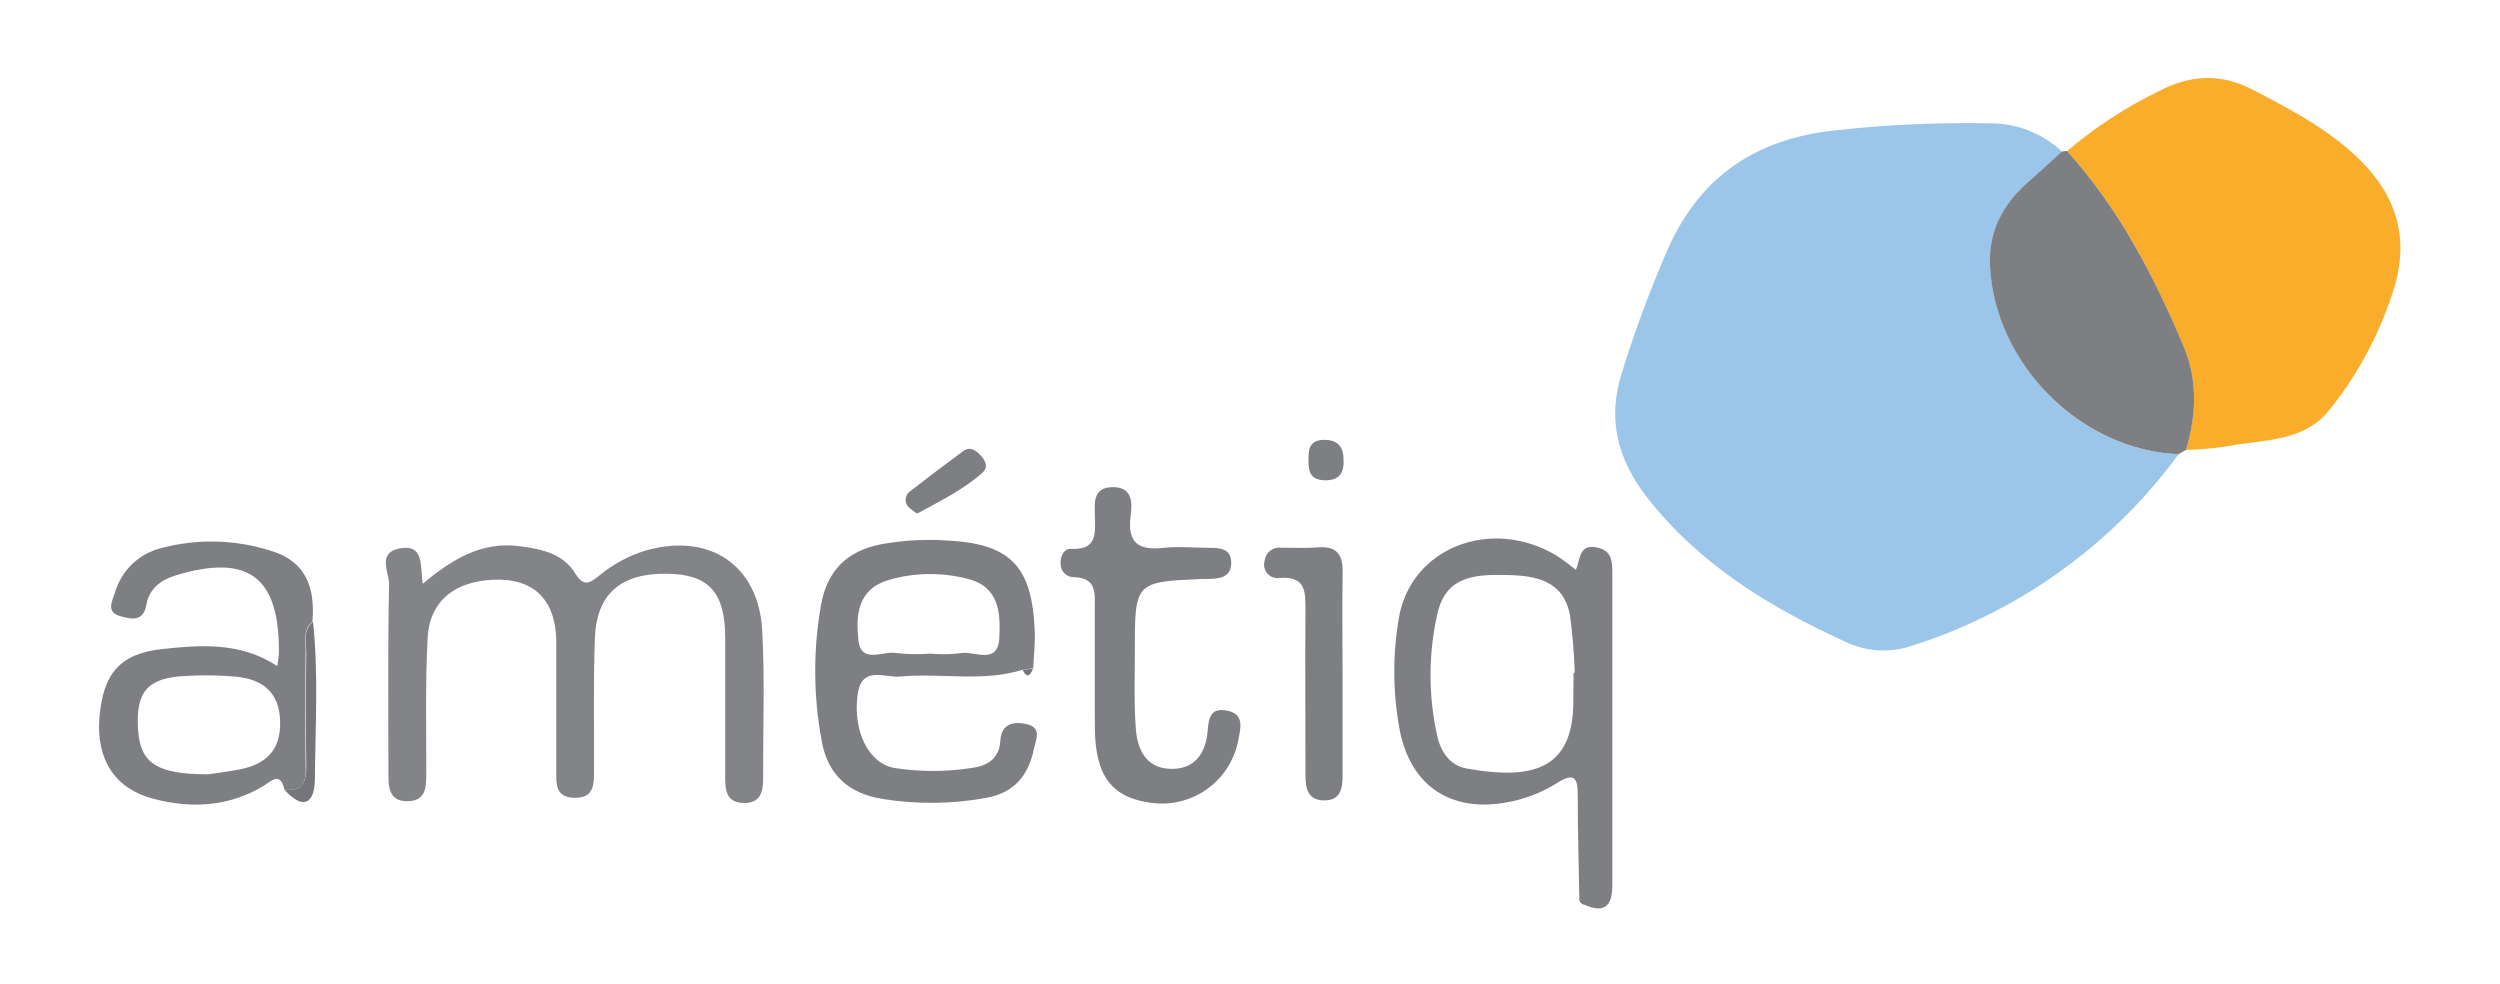 <svg width="371" height="146" viewBox="0 0 371 146" fill="none" xmlns="http://www.w3.org/2000/svg">
<path d="M323.31 67.4C313.338 81.008 299.249 91.043 283.13 96.02C280.049 96.912 276.748 96.635 273.86 95.24C262.6 90.09 252.17 83.76 244.43 73.82C240.14 68.31 238.43 62.33 240.7 55.27C242.658 48.948 244.972 42.741 247.63 36.68C252.48 25.99 260.77 20.59 272.31 19.35C279.889 18.506 287.515 18.155 295.14 18.3C299.17 18.233 303.067 19.744 306 22.51C304.29 24.05 302.59 25.62 300.86 27.15C297.18 30.41 295.12 34.47 295.34 39.4C296 54.06 308.85 66.91 323.31 67.4Z" fill="#9BC6E9"/>
<path d="M306.76 22.41C310.943 18.865 315.556 15.862 320.49 13.47C325.03 11.11 329.61 10.84 334.3 13.31C340.05 16.31 345.83 19.31 350.45 23.97C355.51 29.08 357.45 35.04 355.45 42.19C353.459 48.889 350.204 55.145 345.86 60.62C341.96 65.71 335.86 65.17 330.38 66.25C328.392 66.541 326.388 66.715 324.38 66.77C325.91 61.77 326.16 56.59 324.14 51.69C319.79 41.11 314.5 31.02 306.76 22.41Z" fill="#FAAC2B"/>
<path d="M306.76 22.41C314.5 31.02 319.76 41.11 324.16 51.69C326.16 56.59 325.93 61.69 324.4 66.77L323.31 67.4C308.85 66.87 295.99 54.06 295.31 39.4C295.09 34.47 297.15 30.4 300.83 27.15C302.56 25.62 304.26 24.05 305.97 22.51C306.225 22.428 306.493 22.394 306.76 22.41Z" fill="#7D7F83"/>
<path d="M62.73 86.64C67.26 82.84 71.6 80.32 77.17 81.06C80.43 81.49 83.55 82.16 85.34 85.06C86.72 87.33 87.69 86.38 89.1 85.28C91.041 83.7 93.263 82.502 95.65 81.75C105.15 78.94 112.58 83.75 113.12 93.59C113.51 100.88 113.22 108.22 113.25 115.53C113.25 117.53 112.86 119.27 110.25 119.16C107.64 119.05 107.63 117.06 107.62 115.16C107.62 108.34 107.62 101.52 107.62 94.7C107.62 87.88 105.18 85.23 98.99 85.14C92.11 85.04 88.52 88.14 88.28 94.73C88.04 101.32 88.19 107.73 88.15 114.18C88.15 116.18 88.3 118.43 85.29 118.4C82.28 118.37 82.55 116.13 82.55 114.13C82.55 107.81 82.55 101.49 82.55 95.13C82.48 89.32 79.55 86.19 74.32 86.02C67.92 85.91 63.79 88.91 63.47 94.58C63.1 101.21 63.28 107.88 63.26 114.58C63.26 116.67 63.31 118.87 60.47 118.9C57.63 118.93 57.64 116.67 57.64 114.62C57.64 105.3 57.54 95.99 57.74 86.68C57.74 84.91 55.88 81.99 59.4 81.37C62.92 80.75 62.36 83.91 62.73 86.64Z" fill="#828488"/>
<path d="M234.37 133.21C234.29 128.21 234.13 123.21 234.14 118.29C234.14 115.7 233.9 114.35 230.92 116.29C228.945 117.505 226.782 118.384 224.52 118.89C215.68 120.89 209.25 116.89 207.66 108.04C206.685 102.625 206.664 97.082 207.6 91.66C209.39 81.27 221.27 76.66 230.96 82.43C231.959 83.09 232.924 83.801 233.85 84.56C234.55 83.09 234.23 80.68 236.97 81.24C239.17 81.68 239.27 83.24 239.27 85.03V131.36C239.27 134.07 238.4 135.64 235.35 134.36L234.37 133.21ZM233.51 99.84H233.69C233.606 97.02 233.376 94.206 233 91.41C232.08 86.14 227.93 85.41 223.57 85.33C219.21 85.25 214.66 85.33 213.35 90.92C211.962 96.921 211.938 103.158 213.28 109.17C213.82 111.67 215.22 113.61 217.67 114.05C228.12 115.92 233.73 113.81 233.48 103.33C233.49 102.17 233.51 101 233.51 99.84Z" fill="#7D7F83"/>
<path d="M151.75 99.4C145.75 101.26 139.61 99.82 133.57 100.4C131.3 100.63 127.86 98.68 127.27 103.08C126.55 108.44 128.85 113.28 132.73 113.97C136.524 114.555 140.386 114.555 144.18 113.97C146.43 113.67 148.3 112.68 148.45 109.91C148.6 107.37 150.45 107.01 152.39 107.47C154.67 108.01 153.72 109.76 153.44 111.12C152.62 115.05 150.55 117.66 146.32 118.41C141.239 119.334 136.038 119.385 130.94 118.56C125.94 117.75 122.81 114.97 121.94 109.94C120.682 103.227 120.658 96.341 121.87 89.62C122.79 84.7 125.67 81.76 130.74 80.77C133.852 80.199 137.021 80.004 140.18 80.19C149.92 80.61 153.18 83.92 153.56 93.72C153.63 95.53 153.41 97.35 153.33 99.17L151.75 99.4ZM138 97C139.488 97.135 140.986 97.115 142.47 96.94C144.54 96.49 148.08 98.84 148.3 94.62C148.48 90.99 148.3 87.05 143.59 85.9C139.716 84.892 135.64 84.958 131.8 86.09C127.2 87.5 127 91.37 127.39 95C127.78 98.63 131.06 96.53 133 96.91C134.66 97.102 136.334 97.132 138 97Z" fill="#7D7F83"/>
<path d="M42.2 117.18C41.62 114.42 40.2 115.95 39.09 116.64C33.93 119.72 28.41 120.03 22.75 118.54C17.09 117.05 14.26 112.75 14.75 106.54C15.29 99.94 17.8 97 24.07 96.32C29.84 95.7 35.67 95.26 41.15 98.84C41.26 97.97 41.38 97.37 41.39 96.77C41.47 85.57 36.8 82.12 26.03 85.4C23.82 86.08 22.13 87.4 21.72 89.75C21.28 92.32 19.48 91.88 17.93 91.46C15.69 90.86 16.61 89.3 17.09 87.86C17.562 86.257 18.45 84.808 19.664 83.659C20.877 82.511 22.373 81.704 24 81.32C29.333 79.912 34.957 80.058 40.21 81.74C45.47 83.31 46.79 87.31 46.36 92.26C44.86 93.54 45.42 95.26 45.36 96.87C45.3 102.45 45.27 108.03 45.36 113.61C45.49 115.98 45 117.5 42.2 117.18ZM30.85 114.91C31.99 114.74 33.79 114.53 35.57 114.18C39.44 113.41 41.67 111.39 41.57 107.07C41.47 102.75 39 100.84 35.16 100.43C32.69 100.202 30.206 100.158 27.73 100.3C21.89 100.53 20.09 102.6 20.5 108.4C20.84 113.27 23.31 114.91 30.85 114.91Z" fill="#7D7F83"/>
<path d="M162.46 99.51C162.46 96.51 162.46 93.51 162.46 90.51C162.46 88.16 162.87 85.7 159.28 85.65C159.025 85.644 158.773 85.587 158.539 85.482C158.306 85.378 158.095 85.229 157.919 85.043C157.744 84.857 157.607 84.638 157.516 84.399C157.425 84.16 157.382 83.906 157.39 83.65C157.32 82.54 157.9 81.39 158.94 81.45C162.83 81.65 162.55 79.14 162.48 76.56C162.42 74.56 162.19 72.27 165.22 72.29C168.25 72.31 168 74.91 167.77 76.7C167.3 80.64 169.05 81.7 172.62 81.3C174.93 81.05 177.28 81.3 179.62 81.3C181.27 81.3 182.76 81.54 182.71 83.59C182.66 85.64 181.1 85.86 179.5 85.91H178.5C168.41 86.35 168.4 86.35 168.41 96.71C168.41 100.53 168.27 104.37 168.56 108.18C168.79 111.18 170.04 113.9 173.51 114.09C177.17 114.29 178.92 111.92 179.21 108.51C179.37 106.66 179.57 105.03 181.95 105.43C184.6 105.87 184.18 107.79 183.79 109.68C183.289 112.577 181.7 115.173 179.349 116.939C176.999 118.704 174.062 119.506 171.14 119.18C165.05 118.48 162.53 115.25 162.48 108.03C162.45 105.17 162.46 102.34 162.46 99.51Z" fill="#7D7F83"/>
<path d="M199.24 100.04C199.24 105.04 199.24 110.04 199.24 114.98C199.24 116.98 198.99 118.8 196.48 118.78C193.97 118.76 193.73 116.84 193.73 114.91C193.73 106.78 193.67 98.65 193.73 90.52C193.73 87.81 193.79 85.52 189.98 85.76C189.642 85.828 189.292 85.807 188.964 85.699C188.637 85.592 188.342 85.402 188.11 85.147C187.878 84.893 187.715 84.582 187.638 84.247C187.561 83.911 187.571 83.56 187.67 83.23C187.698 82.939 187.784 82.657 187.924 82.401C188.063 82.144 188.253 81.918 188.482 81.736C188.71 81.554 188.973 81.42 189.254 81.342C189.536 81.263 189.83 81.242 190.12 81.28C191.95 81.28 193.79 81.37 195.6 81.23C198.55 80.99 199.31 82.45 199.25 85.11C199.15 90.09 199.24 95.07 199.24 100.04Z" fill="#7D7F83"/>
<path d="M136.12 76.21C135.591 75.912 135.11 75.538 134.69 75.1C134.568 74.931 134.481 74.74 134.434 74.537C134.387 74.335 134.381 74.125 134.416 73.92C134.452 73.715 134.528 73.519 134.64 73.344C134.752 73.169 134.898 73.018 135.07 72.9C137.65 70.9 140.27 68.9 142.9 66.97C143.9 66.21 144.74 66.77 145.47 67.52C146.2 68.27 146.73 69.29 145.84 70.1C143 72.66 139.62 74.29 136.12 76.21Z" fill="#7D7F83"/>
<path d="M42.2 117.18C44.95 117.5 45.49 115.98 45.45 113.61C45.35 108.03 45.38 102.45 45.45 96.87C45.45 95.3 44.91 93.54 46.45 92.26C47.28 100.05 46.79 107.87 46.73 115.68C46.66 119.4 44.88 120.18 42.2 117.18Z" fill="#74767B"/>
<path d="M199.38 68.27C199.49 70.27 198.65 71.34 196.54 71.27C194.43 71.2 194.18 69.96 194.17 68.34C194.16 66.72 194.3 65.34 196.39 65.28C198.48 65.22 199.4 66.25 199.38 68.27Z" fill="#7D7F83"/>
<path d="M151.75 99.4L153.3 99.25C152.88 100.25 152.4 100.74 151.75 99.4Z" fill="#74767B"/>
<path d="M234.37 133.21L235.37 134.28C235.229 134.292 235.087 134.272 234.956 134.222C234.824 134.171 234.705 134.092 234.609 133.989C234.513 133.885 234.441 133.762 234.399 133.627C234.358 133.492 234.348 133.349 234.37 133.21Z" fill="#74767B"/>
</svg>
